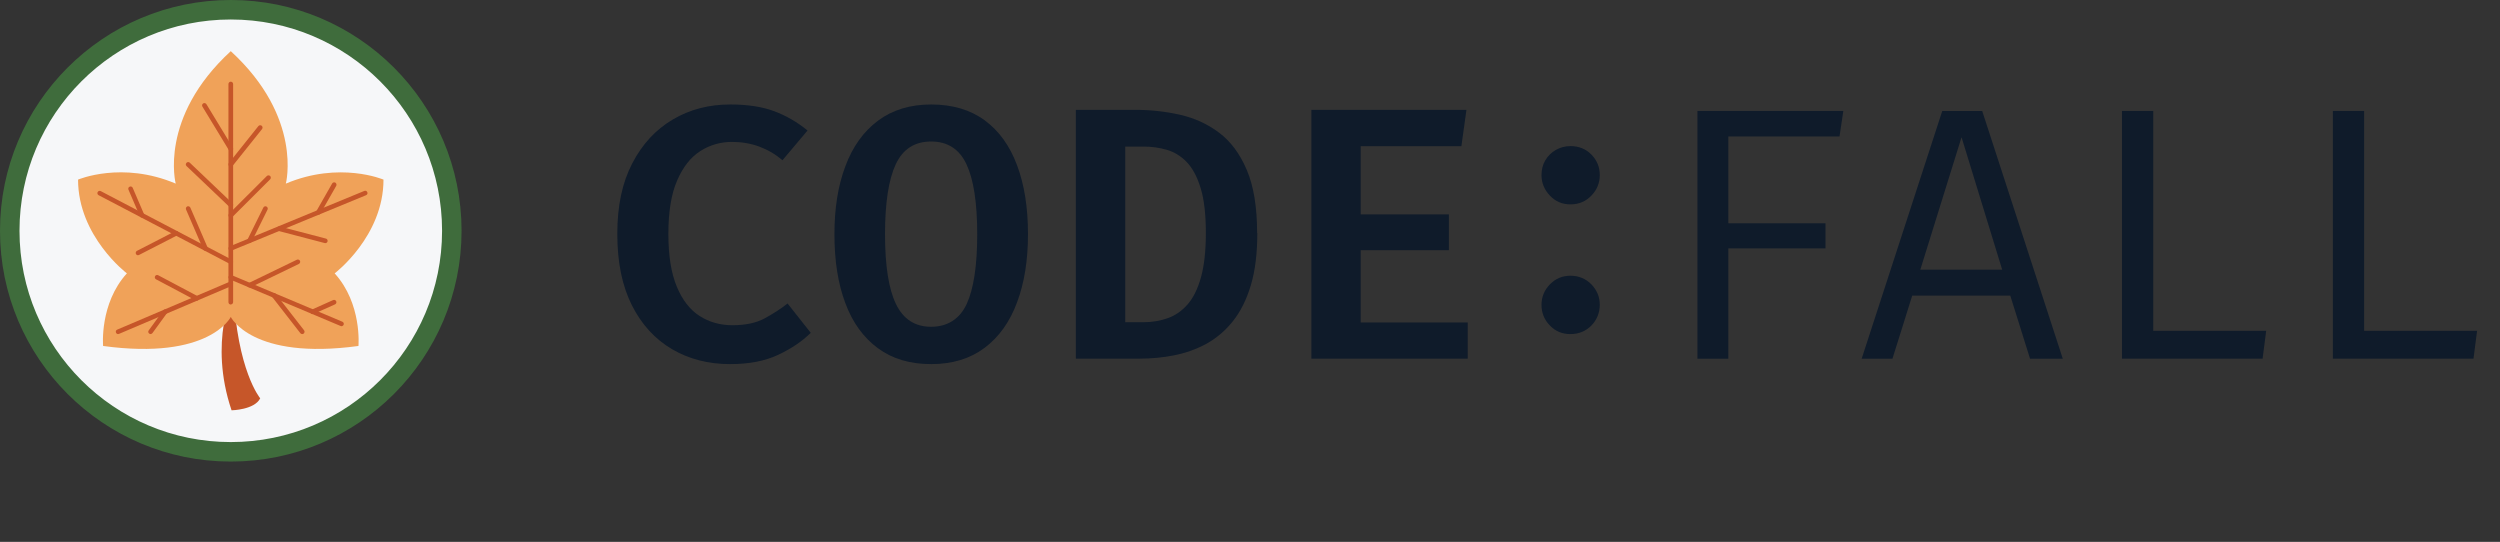 <?xml version="1.0" encoding="UTF-8"?>
<svg id="Layer_2" data-name="Layer 2" xmlns="http://www.w3.org/2000/svg" viewBox="0 0 256.52 55.6">
  <rect x="0" y="0" width="256.52" height="55.6" fill="#333333" stroke="none"/>
  <defs>
    <style>
      .cls-1 {
        fill: #0f1b2a;
      }

      .cls-2 {
        fill: #c65629;
      }

      .cls-3 {
        fill: #f0a259;
      }

      .cls-4 {
        fill: #f6f7f9;
        stroke: #3f6c3c;
        stroke-miterlimit: 10;
        stroke-width: 2px;
      }
    </style>
  </defs>
  <g id="Layer_1-2" data-name="Layer 1">
    <g>
      <g>
        <path class="cls-1" d="M74.94,10.72c1.77,0,3.27.23,4.5.69,1.23.46,2.37,1.12,3.42,1.98l-2.57,3.05c-.73-.62-1.52-1.08-2.39-1.4-.87-.32-1.79-.48-2.78-.48-1.18,0-2.27.31-3.26.94-.99.63-1.78,1.63-2.38,3.02-.6,1.38-.9,3.21-.9,5.47s.29,4.03.86,5.41c.57,1.38,1.35,2.38,2.34,3.02.99.63,2.11.95,3.37.95,1.33,0,2.43-.23,3.3-.7.87-.47,1.66-.98,2.36-1.53l2.38,3.01c-.9.89-2.02,1.64-3.37,2.27s-2.98.94-4.9.94c-2.23,0-4.22-.51-5.96-1.53s-3.12-2.52-4.12-4.5c-1-1.98-1.5-4.42-1.5-7.33s.51-5.27,1.54-7.25c1.03-1.98,2.42-3.47,4.17-4.5s3.71-1.53,5.86-1.53Z"/>
        <path class="cls-1" d="M105.48,24.03c0,2.66-.37,4.99-1.12,6.99-.74,2-1.85,3.56-3.33,4.67s-3.3,1.67-5.48,1.67-3.99-.54-5.47-1.63c-1.48-1.09-2.6-2.63-3.34-4.62-.75-1.99-1.12-4.34-1.12-7.06s.37-4.99,1.12-6.99c.74-2,1.86-3.56,3.34-4.67,1.48-1.11,3.31-1.67,5.47-1.67s4.01.54,5.48,1.62,2.59,2.62,3.33,4.62c.75,1.99,1.12,4.35,1.12,7.07ZM100.27,24.03c0-3.22-.37-5.62-1.1-7.17-.73-1.56-1.94-2.34-3.63-2.34s-2.9.78-3.63,2.34c-.73,1.56-1.1,3.96-1.1,7.18s.38,5.63,1.13,7.17c.75,1.54,1.95,2.32,3.6,2.32s2.93-.78,3.65-2.34c.72-1.56,1.08-3.95,1.08-7.16Z"/>
        <path class="cls-1" d="M129.01,23.92c0,2.09-.22,3.88-.67,5.37s-1.07,2.72-1.86,3.7c-.79.98-1.7,1.74-2.72,2.3-1.03.55-2.12.94-3.29,1.17-1.16.23-2.34.34-3.54.34h-6.54V11.27h6.09c1.59,0,3.13.17,4.62.51,1.49.34,2.83.96,4.01,1.85,1.19.9,2.13,2.18,2.83,3.83.7,1.66,1.05,3.81,1.05,6.45ZM123.73,23.92c0-1.9-.17-3.43-.53-4.6-.35-1.17-.83-2.06-1.43-2.69-.6-.62-1.29-1.04-2.05-1.26-.76-.22-1.56-.33-2.38-.33h-1.88v18.02h1.9c.86,0,1.68-.14,2.45-.41.77-.27,1.45-.74,2.04-1.41s1.05-1.6,1.38-2.79c.33-1.19.5-2.7.5-4.53Z"/>
        <path class="cls-1" d="M139.62,15v7h9.05v3.67h-9.05v7.42h10.98v3.71h-16.04V11.27h15.91l-.52,3.73h-10.34Z"/>
        <path class="cls-1" d="M158.17,17.96c0-.57.13-1.07.39-1.51.26-.44.62-.8,1.07-1.06.46-.26.96-.4,1.51-.4.86,0,1.58.29,2.15.87s.86,1.28.86,2.1-.29,1.52-.86,2.11c-.57.6-1.29.9-2.15.9s-1.54-.3-2.11-.9c-.57-.6-.86-1.3-.86-2.11ZM158.17,31.27c0-.8.29-1.5.86-2.09s1.28-.89,2.11-.89,1.58.3,2.15.89.86,1.29.86,2.09-.29,1.55-.86,2.13c-.57.58-1.29.88-2.15.88s-1.54-.29-2.11-.88c-.57-.58-.86-1.29-.86-2.13Z"/>
        <path class="cls-1" d="M177.34,14.01v8.9h9.97v2.58h-9.97v11.32h-3.17V11.38h14.97l-.39,2.62h-11.41Z"/>
        <path class="cls-1" d="M206.27,30.33h-10.06l-2.03,6.48h-3.16l8.27-25.42h4.1l8.27,25.42h-3.36l-2.03-6.48ZM197.04,27.67h8.4l-4.17-13.59-4.23,13.59Z"/>
        <path class="cls-1" d="M217.73,36.81V11.38h3.21v22.56h11.59l-.37,2.86h-14.44Z"/>
        <path class="cls-1" d="M239.37,36.81V11.38h3.21v22.56h11.59l-.37,2.86h-14.44Z"/>
      </g>
      <g>
        <circle class="cls-4" cx="23.68" cy="23.68" r="22.68"/>
        <g>
          <path class="cls-2" d="M23.95,29.79s-2.59,5.22-.19,12.31c0,0,2.35-.04,2.94-1.23,0,0-2.39-2.84-2.75-11.08Z"/>
          <path class="cls-3" d="M23.68,5.25c7.43,6.82,5.65,13.59,5.65,13.59,5.52-2.33,10.02-.41,10.02-.41,0,5.83-5.01,9.62-5.01,9.62,2.83,3.12,2.44,7.45,2.44,7.45-10.92,1.49-13.1-2.98-13.1-2.98,0,0-2.18,4.47-13.1,2.98,0,0-.39-4.34,2.44-7.45,0,0-5.01-3.79-5.01-9.62,0,0,4.5-1.93,10.02.41,0,0-1.78-6.76,5.65-13.59Z"/>
          <g>
            <path class="cls-2" d="M23.68,31.25c-.13,0-.24-.11-.24-.24V8.62c0-.13.11-.24.24-.24s.24.11.24.24v22.38c0,.13-.11.24-.24.24Z"/>
            <path class="cls-2" d="M23.68,15.52c-.08,0-.16-.04-.2-.12l-2.71-4.46c-.07-.11-.03-.26.08-.33.11-.07.26-.03.33.08l2.71,4.46c.07.11.03.26-.08.33-.04.02-.08.03-.12.03Z"/>
            <path class="cls-2" d="M23.68,17.11c-.05,0-.11-.02-.15-.05-.1-.08-.12-.23-.04-.34l3.02-3.78c.08-.1.23-.12.34-.04.1.08.12.23.04.34l-3.02,3.78c-.05.06-.12.09-.19.09Z"/>
            <path class="cls-2" d="M23.68,21.27c-.06,0-.12-.02-.17-.07l-4.37-4.16c-.1-.09-.1-.24,0-.34.09-.09.24-.1.34,0l4.37,4.16c.1.09.1.24,0,.34-.05.05-.11.07-.17.07Z"/>
            <path class="cls-2" d="M23.68,22.33c-.06,0-.12-.02-.17-.07-.09-.09-.09-.25,0-.34l3.87-3.86c.09-.09.25-.09.34,0,.09.09.09.25,0,.34l-3.87,3.86s-.11.07-.17.07Z"/>
            <path class="cls-2" d="M23.68,27.1s-.08,0-.11-.03l-13.45-7.04c-.12-.06-.16-.21-.1-.32.06-.12.21-.16.32-.1l13.45,7.04c.12.06.16.21.1.32-.04.08-.13.13-.21.13Z"/>
            <path class="cls-2" d="M23.68,25.73c-.09,0-.18-.06-.22-.15-.05-.12,0-.26.13-.31l13.79-5.68c.12-.05.26,0,.31.13.05.12,0,.26-.13.31l-13.79,5.68s-.06.02-.09.02Z"/>
            <path class="cls-2" d="M21.08,25.73c-.09,0-.18-.05-.22-.14l-1.77-4.09c-.05-.12,0-.26.12-.32.12-.05.26,0,.32.12l1.77,4.09c.05.12,0,.26-.12.32-.03.01-.06.02-.1.02Z"/>
            <path class="cls-2" d="M14.16,26.19c-.09,0-.17-.05-.21-.13-.06-.12-.01-.26.1-.32l3.93-2.02c.12-.06.26-.01.32.1.06.12.01.26-.1.32l-3.93,2.02s-.07.03-.11.03Z"/>
            <path class="cls-2" d="M14.57,22.33c-.09,0-.18-.05-.22-.15l-1.17-2.72c-.05-.12,0-.26.13-.31.12-.05.26,0,.31.13l1.17,2.72c.05.12,0,.26-.13.31-.03.01-.06.02-.09.02Z"/>
            <path class="cls-2" d="M12.12,34.28c-.09,0-.18-.05-.22-.15-.05-.12,0-.26.13-.31l11.56-4.92c.12-.05.26,0,.31.13s0,.26-.13.31l-11.56,4.92s-.06.02-.09.02Z"/>
            <path class="cls-2" d="M20.19,30.85s-.08,0-.11-.03l-4.07-2.16c-.12-.06-.16-.21-.1-.32.06-.12.21-.16.32-.1l4.07,2.16c.12.06.16.21.1.32-.04.08-.13.13-.21.13Z"/>
            <path class="cls-2" d="M15.45,34.28s-.1-.01-.14-.05c-.11-.08-.13-.23-.05-.33l1.5-2.06c.08-.11.23-.13.33-.05.11.08.13.23.05.33l-1.5,2.06c-.05.06-.12.1-.19.1Z"/>
            <path class="cls-2" d="M35.04,33.47s-.06,0-.09-.02l-11.36-4.78c-.12-.05-.18-.19-.13-.31.05-.12.19-.18.31-.13l11.36,4.78c.12.05.18.19.13.31-.04.09-.13.15-.22.15Z"/>
            <path class="cls-2" d="M25.61,24.94s-.07,0-.11-.03c-.12-.06-.17-.2-.11-.32l1.63-3.29c.06-.12.2-.17.32-.11.12.06.17.2.11.32l-1.63,3.29c-.04.08-.13.13-.21.13Z"/>
            <path class="cls-2" d="M33.38,24.94s-.04,0-.06,0l-4.74-1.24c-.13-.03-.2-.16-.17-.29.03-.13.16-.21.29-.17l4.74,1.24c.13.03.2.16.17.29-.03.11-.13.18-.23.18Z"/>
            <path class="cls-2" d="M32.67,22.03s-.08-.01-.12-.03c-.11-.07-.15-.21-.09-.33l1.62-2.84c.07-.12.21-.15.33-.09.11.07.15.21.09.33l-1.62,2.84c-.04.08-.13.12-.21.12Z"/>
            <path class="cls-2" d="M25.61,29.5c-.09,0-.17-.05-.22-.13-.06-.12,0-.26.11-.32l4.96-2.4c.12-.06.26,0,.32.11.06.12,0,.26-.11.32l-4.96,2.4s-.07.02-.1.02Z"/>
            <path class="cls-2" d="M31.01,34.28c-.07,0-.14-.03-.19-.09l-2.91-3.74c-.08-.1-.06-.25.04-.34.1-.08.25-.06.34.04l2.91,3.74c.08.1.06.25-.04.34-.04.03-.1.05-.15.05Z"/>
            <path class="cls-2" d="M32.09,32.23c-.09,0-.18-.05-.22-.14-.05-.12,0-.26.12-.32l2.19-.98c.12-.06.26,0,.32.12.05.12,0,.26-.12.32l-2.19.98s-.07.02-.1.02Z"/>
          </g>
        </g>
      </g>
    </g>
  </g>
</svg>